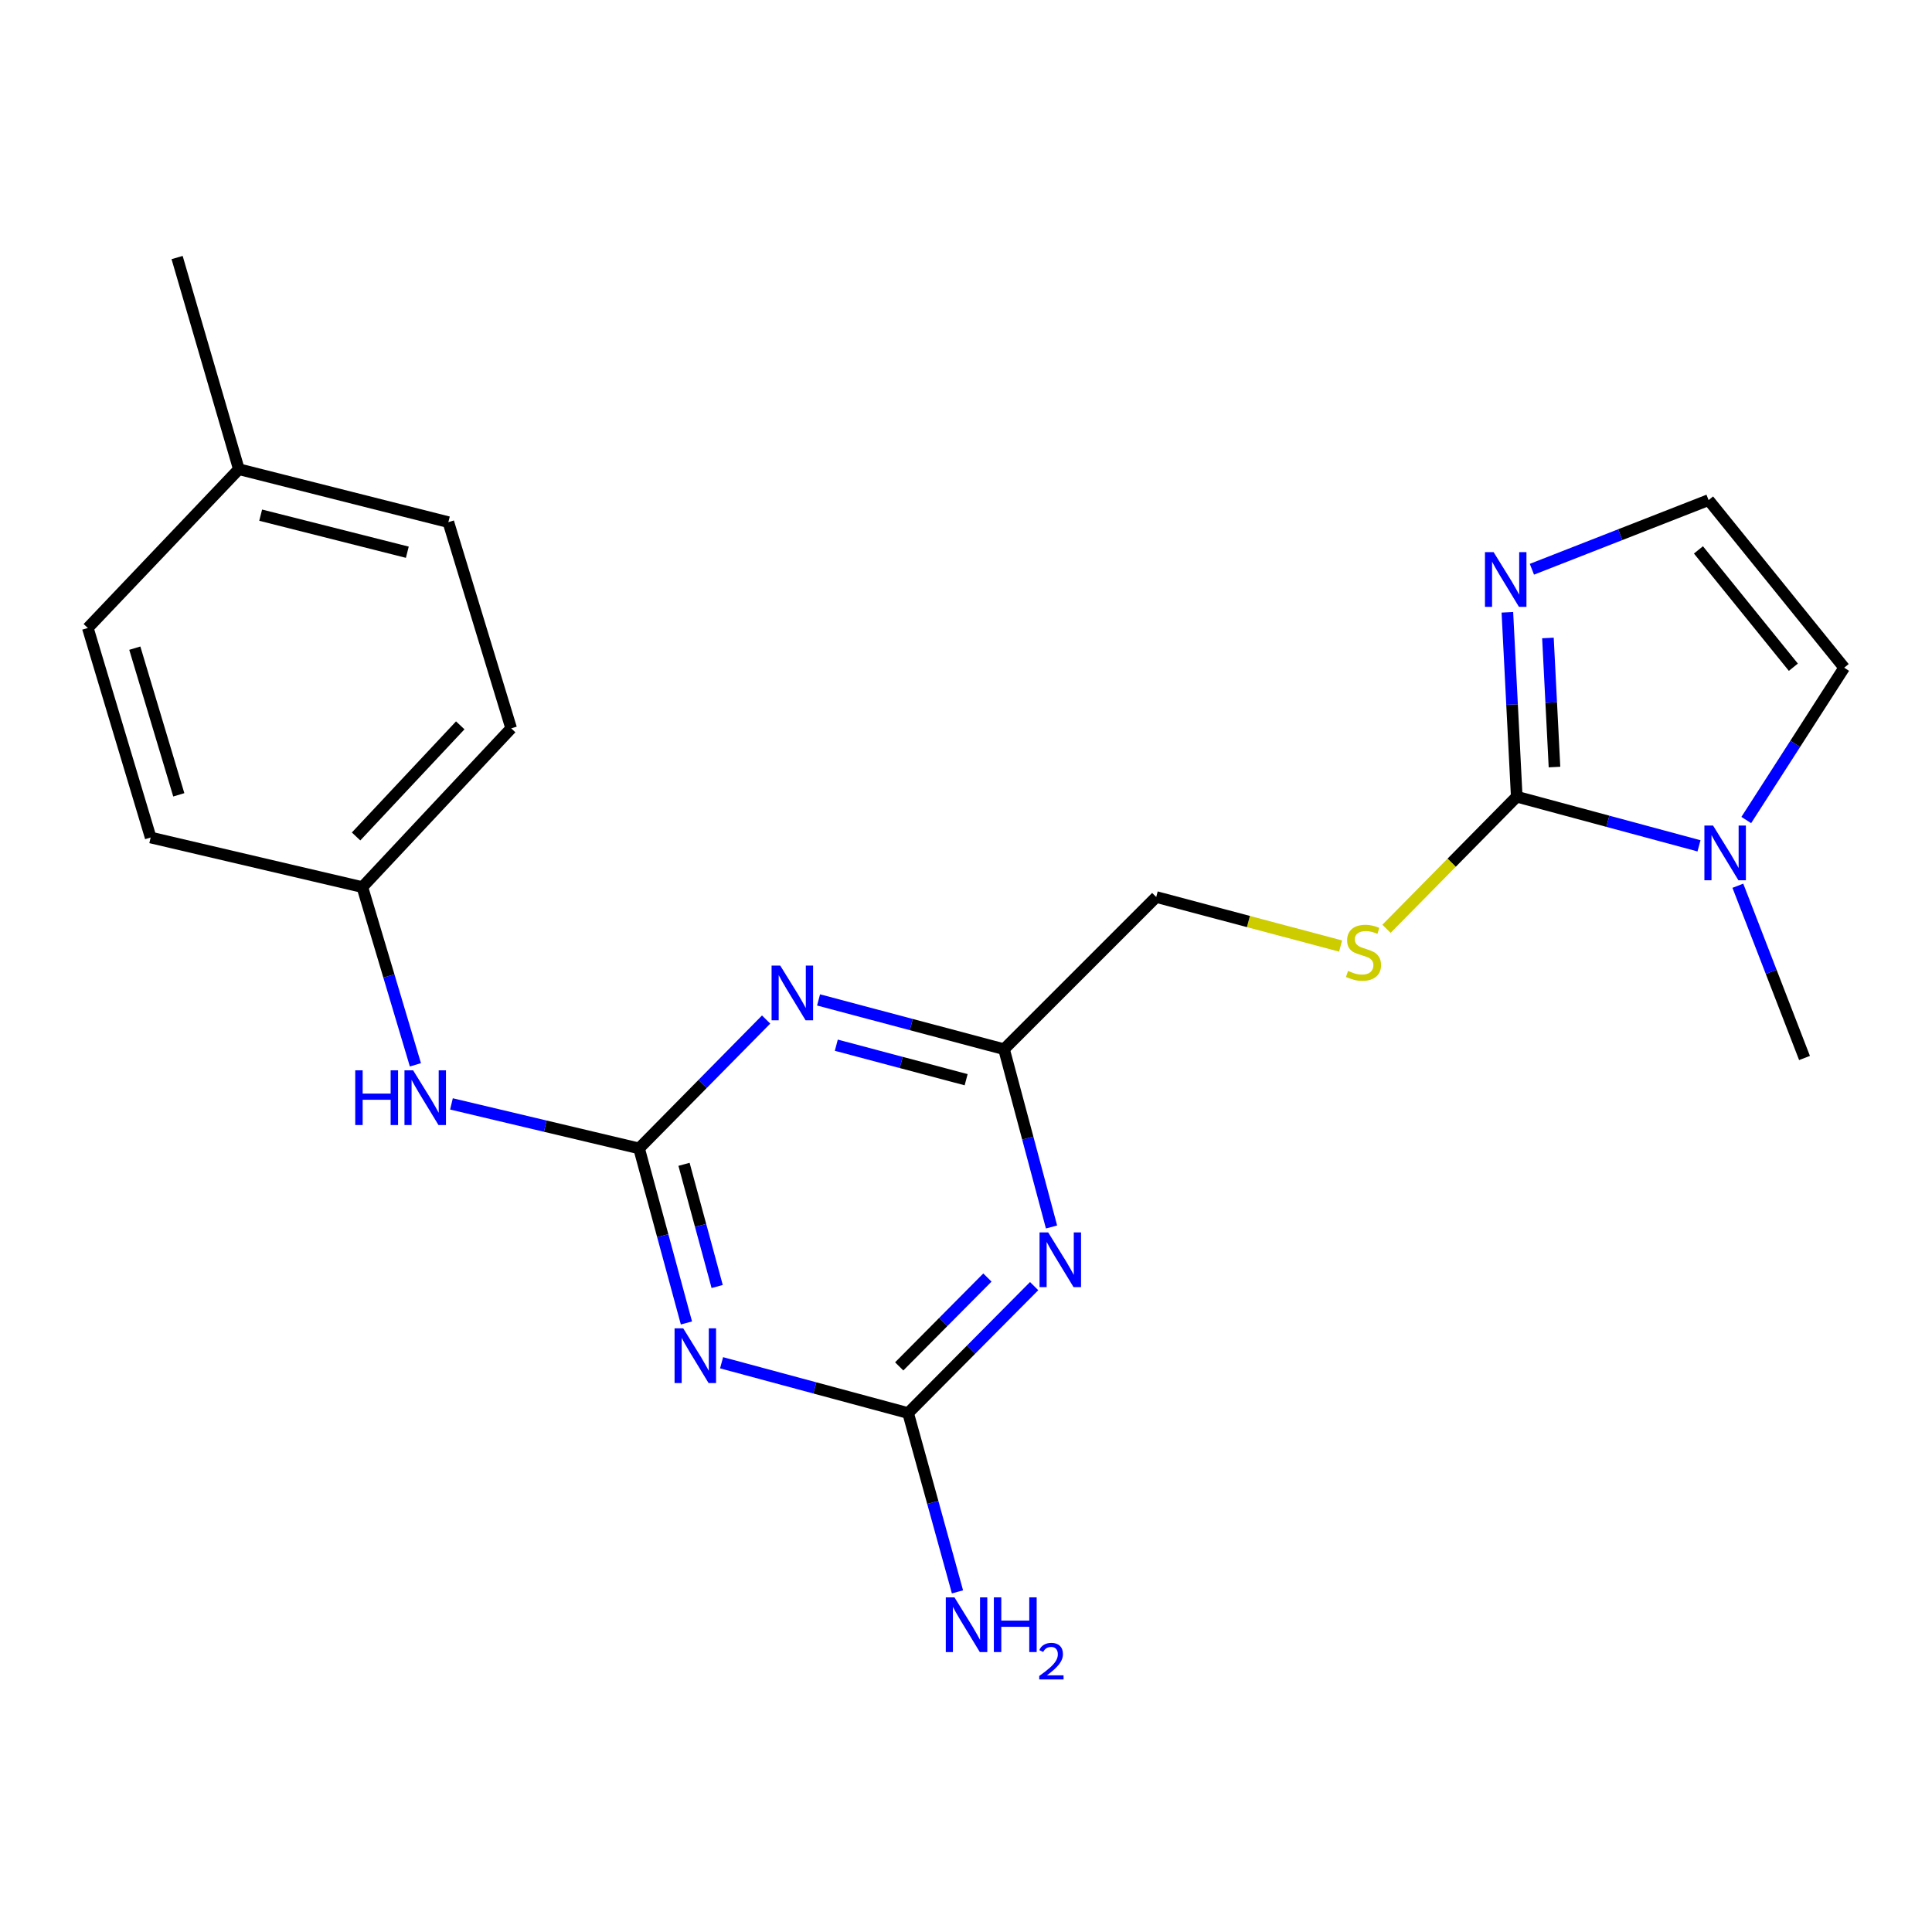 <?xml version='1.0' encoding='iso-8859-1'?>
<svg version='1.1' baseProfile='full'
              xmlns='http://www.w3.org/2000/svg'
                      xmlns:rdkit='http://www.rdkit.org/xml'
                      xmlns:xlink='http://www.w3.org/1999/xlink'
                  xml:space='preserve'
width='1000px' height='1000px' viewBox='0 0 1000 1000'>
<!-- END OF HEADER -->
<rect style='opacity:1.0;fill:#FFFFFF;stroke:none' width='1000' height='1000' x='0' y='0'> </rect>
<path class='bond-0' d='M 330.784,594.413 L 343.041,639.587' style='fill:none;fill-rule:evenodd;stroke:#000000;stroke-width:6px;stroke-linecap:butt;stroke-linejoin:miter;stroke-opacity:1' />
<path class='bond-0' d='M 343.041,639.587 L 355.298,684.76' style='fill:none;fill-rule:evenodd;stroke:#0000FF;stroke-width:6px;stroke-linecap:butt;stroke-linejoin:miter;stroke-opacity:1' />
<path class='bond-0' d='M 354.047,602.651 L 362.627,634.273' style='fill:none;fill-rule:evenodd;stroke:#000000;stroke-width:6px;stroke-linecap:butt;stroke-linejoin:miter;stroke-opacity:1' />
<path class='bond-0' d='M 362.627,634.273 L 371.207,665.894' style='fill:none;fill-rule:evenodd;stroke:#0000FF;stroke-width:6px;stroke-linecap:butt;stroke-linejoin:miter;stroke-opacity:1' />
<path class='bond-1' d='M 330.784,594.413 L 363.665,561.061' style='fill:none;fill-rule:evenodd;stroke:#000000;stroke-width:6px;stroke-linecap:butt;stroke-linejoin:miter;stroke-opacity:1' />
<path class='bond-1' d='M 363.665,561.061 L 396.545,527.708' style='fill:none;fill-rule:evenodd;stroke:#0000FF;stroke-width:6px;stroke-linecap:butt;stroke-linejoin:miter;stroke-opacity:1' />
<path class='bond-9' d='M 330.784,594.413 L 282.231,582.896' style='fill:none;fill-rule:evenodd;stroke:#000000;stroke-width:6px;stroke-linecap:butt;stroke-linejoin:miter;stroke-opacity:1' />
<path class='bond-9' d='M 282.231,582.896 L 233.677,571.378' style='fill:none;fill-rule:evenodd;stroke:#0000FF;stroke-width:6px;stroke-linecap:butt;stroke-linejoin:miter;stroke-opacity:1' />
<path class='bond-4' d='M 373.486,705.364 L 421.765,718.38' style='fill:none;fill-rule:evenodd;stroke:#0000FF;stroke-width:6px;stroke-linecap:butt;stroke-linejoin:miter;stroke-opacity:1' />
<path class='bond-4' d='M 421.765,718.38 L 470.044,731.396' style='fill:none;fill-rule:evenodd;stroke:#000000;stroke-width:6px;stroke-linecap:butt;stroke-linejoin:miter;stroke-opacity:1' />
<path class='bond-6' d='M 423.685,517.556 L 471.685,530.313' style='fill:none;fill-rule:evenodd;stroke:#0000FF;stroke-width:6px;stroke-linecap:butt;stroke-linejoin:miter;stroke-opacity:1' />
<path class='bond-6' d='M 471.685,530.313 L 519.685,543.07' style='fill:none;fill-rule:evenodd;stroke:#000000;stroke-width:6px;stroke-linecap:butt;stroke-linejoin:miter;stroke-opacity:1' />
<path class='bond-6' d='M 432.872,540.996 L 466.472,549.926' style='fill:none;fill-rule:evenodd;stroke:#0000FF;stroke-width:6px;stroke-linecap:butt;stroke-linejoin:miter;stroke-opacity:1' />
<path class='bond-6' d='M 466.472,549.926 L 500.072,558.856' style='fill:none;fill-rule:evenodd;stroke:#000000;stroke-width:6px;stroke-linecap:butt;stroke-linejoin:miter;stroke-opacity:1' />
<path class='bond-2' d='M 785.059,412.367 L 751.354,446.556' style='fill:none;fill-rule:evenodd;stroke:#000000;stroke-width:6px;stroke-linecap:butt;stroke-linejoin:miter;stroke-opacity:1' />
<path class='bond-2' d='M 751.354,446.556 L 717.649,480.745' style='fill:none;fill-rule:evenodd;stroke:#CCCC00;stroke-width:6px;stroke-linecap:butt;stroke-linejoin:miter;stroke-opacity:1' />
<path class='bond-5' d='M 785.059,412.367 L 832.229,425.087' style='fill:none;fill-rule:evenodd;stroke:#000000;stroke-width:6px;stroke-linecap:butt;stroke-linejoin:miter;stroke-opacity:1' />
<path class='bond-5' d='M 832.229,425.087 L 879.398,437.806' style='fill:none;fill-rule:evenodd;stroke:#0000FF;stroke-width:6px;stroke-linecap:butt;stroke-linejoin:miter;stroke-opacity:1' />
<path class='bond-7' d='M 785.059,412.367 L 782.637,364.647' style='fill:none;fill-rule:evenodd;stroke:#000000;stroke-width:6px;stroke-linecap:butt;stroke-linejoin:miter;stroke-opacity:1' />
<path class='bond-7' d='M 782.637,364.647 L 780.216,316.926' style='fill:none;fill-rule:evenodd;stroke:#0000FF;stroke-width:6px;stroke-linecap:butt;stroke-linejoin:miter;stroke-opacity:1' />
<path class='bond-7' d='M 804.6,397.023 L 802.905,363.618' style='fill:none;fill-rule:evenodd;stroke:#000000;stroke-width:6px;stroke-linecap:butt;stroke-linejoin:miter;stroke-opacity:1' />
<path class='bond-7' d='M 802.905,363.618 L 801.21,330.213' style='fill:none;fill-rule:evenodd;stroke:#0000FF;stroke-width:6px;stroke-linecap:butt;stroke-linejoin:miter;stroke-opacity:1' />
<path class='bond-3' d='M 544.269,635.079 L 531.977,589.074' style='fill:none;fill-rule:evenodd;stroke:#0000FF;stroke-width:6px;stroke-linecap:butt;stroke-linejoin:miter;stroke-opacity:1' />
<path class='bond-3' d='M 531.977,589.074 L 519.685,543.07' style='fill:none;fill-rule:evenodd;stroke:#000000;stroke-width:6px;stroke-linecap:butt;stroke-linejoin:miter;stroke-opacity:1' />
<path class='bond-22' d='M 535.272,665.692 L 502.658,698.544' style='fill:none;fill-rule:evenodd;stroke:#0000FF;stroke-width:6px;stroke-linecap:butt;stroke-linejoin:miter;stroke-opacity:1' />
<path class='bond-22' d='M 502.658,698.544 L 470.044,731.396' style='fill:none;fill-rule:evenodd;stroke:#000000;stroke-width:6px;stroke-linecap:butt;stroke-linejoin:miter;stroke-opacity:1' />
<path class='bond-22' d='M 511.086,661.25 L 488.256,684.247' style='fill:none;fill-rule:evenodd;stroke:#0000FF;stroke-width:6px;stroke-linecap:butt;stroke-linejoin:miter;stroke-opacity:1' />
<path class='bond-22' d='M 488.256,684.247 L 465.426,707.243' style='fill:none;fill-rule:evenodd;stroke:#000000;stroke-width:6px;stroke-linecap:butt;stroke-linejoin:miter;stroke-opacity:1' />
<path class='bond-13' d='M 470.044,731.396 L 482.817,777.672' style='fill:none;fill-rule:evenodd;stroke:#000000;stroke-width:6px;stroke-linecap:butt;stroke-linejoin:miter;stroke-opacity:1' />
<path class='bond-13' d='M 482.817,777.672 L 495.589,823.947' style='fill:none;fill-rule:evenodd;stroke:#0000FF;stroke-width:6px;stroke-linecap:butt;stroke-linejoin:miter;stroke-opacity:1' />
<path class='bond-11' d='M 903.865,424.446 L 929.205,385.024' style='fill:none;fill-rule:evenodd;stroke:#0000FF;stroke-width:6px;stroke-linecap:butt;stroke-linejoin:miter;stroke-opacity:1' />
<path class='bond-11' d='M 929.205,385.024 L 954.545,345.601' style='fill:none;fill-rule:evenodd;stroke:#000000;stroke-width:6px;stroke-linecap:butt;stroke-linejoin:miter;stroke-opacity:1' />
<path class='bond-20' d='M 899.513,458.461 L 916.764,503.037' style='fill:none;fill-rule:evenodd;stroke:#0000FF;stroke-width:6px;stroke-linecap:butt;stroke-linejoin:miter;stroke-opacity:1' />
<path class='bond-20' d='M 916.764,503.037 L 934.015,547.614' style='fill:none;fill-rule:evenodd;stroke:#000000;stroke-width:6px;stroke-linecap:butt;stroke-linejoin:miter;stroke-opacity:1' />
<path class='bond-12' d='M 519.685,543.07 L 598.458,464.297' style='fill:none;fill-rule:evenodd;stroke:#000000;stroke-width:6px;stroke-linecap:butt;stroke-linejoin:miter;stroke-opacity:1' />
<path class='bond-10' d='M 792.913,294.644 L 838.638,276.745' style='fill:none;fill-rule:evenodd;stroke:#0000FF;stroke-width:6px;stroke-linecap:butt;stroke-linejoin:miter;stroke-opacity:1' />
<path class='bond-10' d='M 838.638,276.745 L 884.363,258.845' style='fill:none;fill-rule:evenodd;stroke:#000000;stroke-width:6px;stroke-linecap:butt;stroke-linejoin:miter;stroke-opacity:1' />
<path class='bond-8' d='M 693.889,489.669 L 646.174,476.983' style='fill:none;fill-rule:evenodd;stroke:#CCCC00;stroke-width:6px;stroke-linecap:butt;stroke-linejoin:miter;stroke-opacity:1' />
<path class='bond-8' d='M 646.174,476.983 L 598.458,464.297' style='fill:none;fill-rule:evenodd;stroke:#000000;stroke-width:6px;stroke-linecap:butt;stroke-linejoin:miter;stroke-opacity:1' />
<path class='bond-14' d='M 215.017,551.152 L 201.287,505.154' style='fill:none;fill-rule:evenodd;stroke:#0000FF;stroke-width:6px;stroke-linecap:butt;stroke-linejoin:miter;stroke-opacity:1' />
<path class='bond-14' d='M 201.287,505.154 L 187.556,459.156' style='fill:none;fill-rule:evenodd;stroke:#000000;stroke-width:6px;stroke-linecap:butt;stroke-linejoin:miter;stroke-opacity:1' />
<path class='bond-24' d='M 884.363,258.845 L 954.545,345.601' style='fill:none;fill-rule:evenodd;stroke:#000000;stroke-width:6px;stroke-linecap:butt;stroke-linejoin:miter;stroke-opacity:1' />
<path class='bond-24' d='M 879.113,284.622 L 928.241,345.351' style='fill:none;fill-rule:evenodd;stroke:#000000;stroke-width:6px;stroke-linecap:butt;stroke-linejoin:miter;stroke-opacity:1' />
<path class='bond-16' d='M 187.556,459.156 L 77.981,433.495' style='fill:none;fill-rule:evenodd;stroke:#000000;stroke-width:6px;stroke-linecap:butt;stroke-linejoin:miter;stroke-opacity:1' />
<path class='bond-17' d='M 187.556,459.156 L 264.582,376.989' style='fill:none;fill-rule:evenodd;stroke:#000000;stroke-width:6px;stroke-linecap:butt;stroke-linejoin:miter;stroke-opacity:1' />
<path class='bond-17' d='M 184.304,432.952 L 238.222,375.435' style='fill:none;fill-rule:evenodd;stroke:#000000;stroke-width:6px;stroke-linecap:butt;stroke-linejoin:miter;stroke-opacity:1' />
<path class='bond-15' d='M 123.63,242.859 L 232.067,270.266' style='fill:none;fill-rule:evenodd;stroke:#000000;stroke-width:6px;stroke-linecap:butt;stroke-linejoin:miter;stroke-opacity:1' />
<path class='bond-15' d='M 134.923,266.645 L 210.828,285.83' style='fill:none;fill-rule:evenodd;stroke:#000000;stroke-width:6px;stroke-linecap:butt;stroke-linejoin:miter;stroke-opacity:1' />
<path class='bond-21' d='M 123.63,242.859 L 91.668,133.306' style='fill:none;fill-rule:evenodd;stroke:#000000;stroke-width:6px;stroke-linecap:butt;stroke-linejoin:miter;stroke-opacity:1' />
<path class='bond-23' d='M 123.63,242.859 L 45.455,325.048' style='fill:none;fill-rule:evenodd;stroke:#000000;stroke-width:6px;stroke-linecap:butt;stroke-linejoin:miter;stroke-opacity:1' />
<path class='bond-19' d='M 77.981,433.495 L 45.455,325.048' style='fill:none;fill-rule:evenodd;stroke:#000000;stroke-width:6px;stroke-linecap:butt;stroke-linejoin:miter;stroke-opacity:1' />
<path class='bond-19' d='M 92.54,411.398 L 69.772,335.485' style='fill:none;fill-rule:evenodd;stroke:#000000;stroke-width:6px;stroke-linecap:butt;stroke-linejoin:miter;stroke-opacity:1' />
<path class='bond-18' d='M 264.582,376.989 L 232.067,270.266' style='fill:none;fill-rule:evenodd;stroke:#000000;stroke-width:6px;stroke-linecap:butt;stroke-linejoin:miter;stroke-opacity:1' />
<path  class='atom-1' d='M 353.634 687.54
L 362.914 702.54
Q 363.834 704.02, 365.314 706.7
Q 366.794 709.38, 366.874 709.54
L 366.874 687.54
L 370.634 687.54
L 370.634 715.86
L 366.754 715.86
L 356.794 699.46
Q 355.634 697.54, 354.394 695.34
Q 353.194 693.14, 352.834 692.46
L 352.834 715.86
L 349.154 715.86
L 349.154 687.54
L 353.634 687.54
' fill='#0000FF'/>
<path  class='atom-2' d='M 403.85 499.789
L 413.13 514.789
Q 414.05 516.269, 415.53 518.949
Q 417.01 521.629, 417.09 521.789
L 417.09 499.789
L 420.85 499.789
L 420.85 528.109
L 416.97 528.109
L 407.01 511.709
Q 405.85 509.789, 404.61 507.589
Q 403.41 505.389, 403.05 504.709
L 403.05 528.109
L 399.37 528.109
L 399.37 499.789
L 403.85 499.789
' fill='#0000FF'/>
<path  class='atom-4' d='M 542.546 637.899
L 551.826 652.899
Q 552.746 654.379, 554.226 657.059
Q 555.706 659.739, 555.786 659.899
L 555.786 637.899
L 559.546 637.899
L 559.546 666.219
L 555.666 666.219
L 545.706 649.819
Q 544.546 647.899, 543.306 645.699
Q 542.106 643.499, 541.746 642.819
L 541.746 666.219
L 538.066 666.219
L 538.066 637.899
L 542.546 637.899
' fill='#0000FF'/>
<path  class='atom-6' d='M 886.671 427.295
L 895.951 442.295
Q 896.871 443.775, 898.351 446.455
Q 899.831 449.135, 899.911 449.295
L 899.911 427.295
L 903.671 427.295
L 903.671 455.615
L 899.791 455.615
L 889.831 439.215
Q 888.671 437.295, 887.431 435.095
Q 886.231 432.895, 885.871 432.215
L 885.871 455.615
L 882.191 455.615
L 882.191 427.295
L 886.671 427.295
' fill='#0000FF'/>
<path  class='atom-8' d='M 773.094 285.792
L 782.374 300.792
Q 783.294 302.272, 784.774 304.952
Q 786.254 307.632, 786.334 307.792
L 786.334 285.792
L 790.094 285.792
L 790.094 314.112
L 786.214 314.112
L 776.254 297.712
Q 775.094 295.792, 773.854 293.592
Q 772.654 291.392, 772.294 290.712
L 772.294 314.112
L 768.614 314.112
L 768.614 285.792
L 773.094 285.792
' fill='#0000FF'/>
<path  class='atom-9' d='M 697.744 502.541
Q 698.064 502.661, 699.384 503.221
Q 700.704 503.781, 702.144 504.141
Q 703.624 504.461, 705.064 504.461
Q 707.744 504.461, 709.304 503.181
Q 710.864 501.861, 710.864 499.581
Q 710.864 498.021, 710.064 497.061
Q 709.304 496.101, 708.104 495.581
Q 706.904 495.061, 704.904 494.461
Q 702.384 493.701, 700.864 492.981
Q 699.384 492.261, 698.304 490.741
Q 697.264 489.221, 697.264 486.661
Q 697.264 483.101, 699.664 480.901
Q 702.104 478.701, 706.904 478.701
Q 710.184 478.701, 713.904 480.261
L 712.984 483.341
Q 709.584 481.941, 707.024 481.941
Q 704.264 481.941, 702.744 483.101
Q 701.224 484.221, 701.264 486.181
Q 701.264 487.701, 702.024 488.621
Q 702.824 489.541, 703.944 490.061
Q 705.104 490.581, 707.024 491.181
Q 709.584 491.981, 711.104 492.781
Q 712.624 493.581, 713.704 495.221
Q 714.824 496.821, 714.824 499.581
Q 714.824 503.501, 712.184 505.621
Q 709.584 507.701, 705.224 507.701
Q 702.704 507.701, 700.784 507.141
Q 698.904 506.621, 696.664 505.701
L 697.744 502.541
' fill='#CCCC00'/>
<path  class='atom-10' d='M 183.873 553.996
L 187.713 553.996
L 187.713 566.036
L 202.193 566.036
L 202.193 553.996
L 206.033 553.996
L 206.033 582.316
L 202.193 582.316
L 202.193 569.236
L 187.713 569.236
L 187.713 582.316
L 183.873 582.316
L 183.873 553.996
' fill='#0000FF'/>
<path  class='atom-10' d='M 213.833 553.996
L 223.113 568.996
Q 224.033 570.476, 225.513 573.156
Q 226.993 575.836, 227.073 575.996
L 227.073 553.996
L 230.833 553.996
L 230.833 582.316
L 226.953 582.316
L 216.993 565.916
Q 215.833 563.996, 214.593 561.796
Q 213.393 559.596, 213.033 558.916
L 213.033 582.316
L 209.353 582.316
L 209.353 553.996
L 213.833 553.996
' fill='#0000FF'/>
<path  class='atom-14' d='M 494.022 826.788
L 503.302 841.788
Q 504.222 843.268, 505.702 845.948
Q 507.182 848.628, 507.262 848.788
L 507.262 826.788
L 511.022 826.788
L 511.022 855.108
L 507.142 855.108
L 497.182 838.708
Q 496.022 836.788, 494.782 834.588
Q 493.582 832.388, 493.222 831.708
L 493.222 855.108
L 489.542 855.108
L 489.542 826.788
L 494.022 826.788
' fill='#0000FF'/>
<path  class='atom-14' d='M 514.422 826.788
L 518.262 826.788
L 518.262 838.828
L 532.742 838.828
L 532.742 826.788
L 536.582 826.788
L 536.582 855.108
L 532.742 855.108
L 532.742 842.028
L 518.262 842.028
L 518.262 855.108
L 514.422 855.108
L 514.422 826.788
' fill='#0000FF'/>
<path  class='atom-14' d='M 537.955 854.115
Q 538.641 852.346, 540.278 851.369
Q 541.915 850.366, 544.185 850.366
Q 547.01 850.366, 548.594 851.897
Q 550.178 853.428, 550.178 856.147
Q 550.178 858.919, 548.119 861.507
Q 546.086 864.094, 541.862 867.156
L 550.495 867.156
L 550.495 869.268
L 537.902 869.268
L 537.902 867.499
Q 541.387 865.018, 543.446 863.17
Q 545.531 861.322, 546.535 859.659
Q 547.538 857.995, 547.538 856.279
Q 547.538 854.484, 546.64 853.481
Q 545.743 852.478, 544.185 852.478
Q 542.68 852.478, 541.677 853.085
Q 540.674 853.692, 539.961 855.039
L 537.955 854.115
' fill='#0000FF'/>
</svg>
